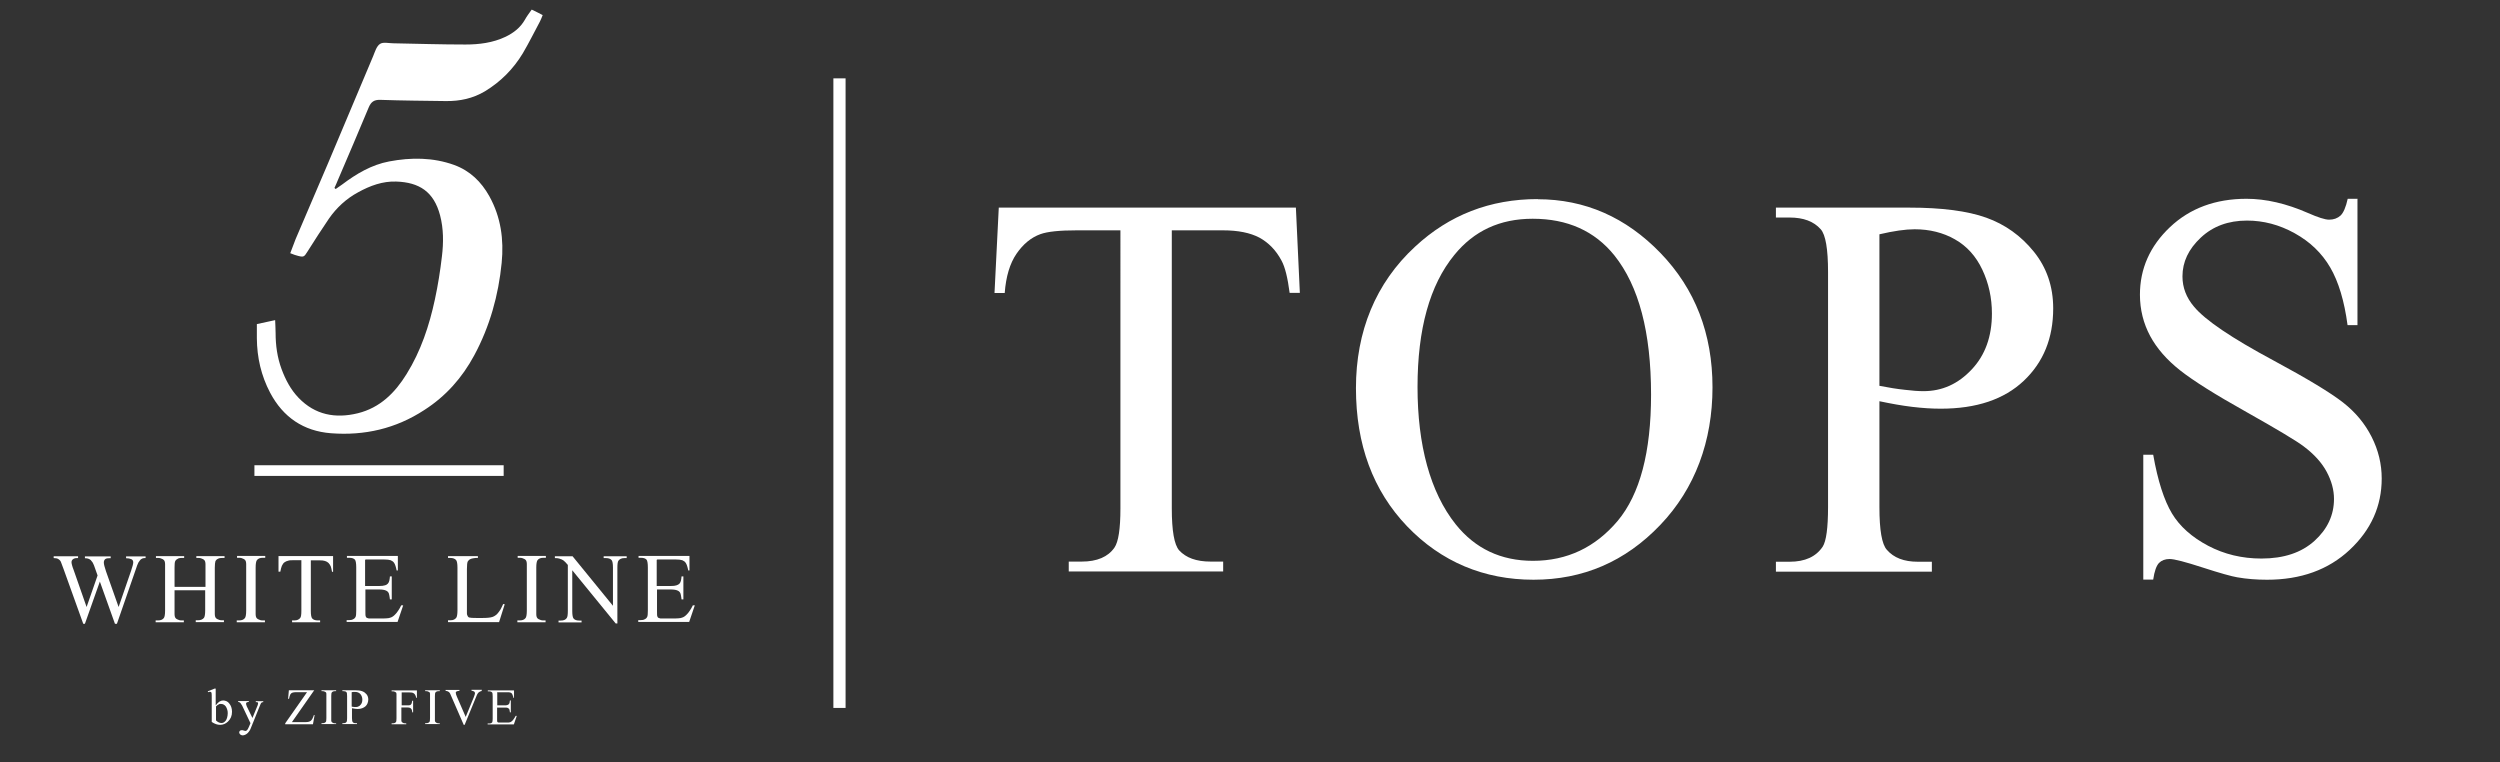 <?xml version="1.0" encoding="UTF-8"?>
<svg id="_レイヤー_1" data-name="レイヤー_1" xmlns="http://www.w3.org/2000/svg" version="1.1" viewBox="0 0 164 50">
  <rect x="0" y="0" width="164" height="50" fill="#333333" stroke="none"/>
  <!-- Generator: Adobe Illustrator 29.0.0, SVG Export Plug-In . SVG Version: 2.1.0 Build 186)  -->
  <defs>
    <style>
      .st0, .st1 {
        fill: #fff;
      }

      .st1 {
        fill-rule: evenodd;
      }
    </style>
  </defs>
  <g>
    <g>
      <path class="st0" d="M9.55,36.49v.12c-.06,0-.11,0-.15.01-.04,0-.09.03-.12.05-.04.02-.07.05-.1.09-.03.04-.06.08-.1.14-.04.07-.11.25-.2.53l-1.21,3.49h-.13l-.99-2.77-.98,2.77h-.11l-1.29-3.59c-.1-.27-.16-.43-.18-.48-.04-.08-.1-.14-.17-.18-.07-.04-.17-.06-.3-.06v-.12h1.6v.12h-.08c-.11,0-.2.03-.26.08-.06.05-.09.11-.09.19,0,.04.01.1.03.18.02.09.06.2.11.33l.85,2.43.72-2.07-.23-.65c-.03-.08-.07-.15-.1-.21-.04-.06-.08-.11-.12-.15-.05-.04-.1-.07-.16-.09-.06-.02-.13-.03-.22-.03v-.12h1.69v.12h-.11c-.12,0-.21.02-.26.07-.05.05-.08.12-.08.21,0,.11.05.3.14.57l.83,2.35.82-2.38c.09-.27.14-.45.14-.55s-.04-.17-.13-.21c-.09-.04-.2-.06-.34-.06v-.12h1.29Z"/>
      <path class="st0" d="M11.47,38.5h2.01v-1.24c0-.1,0-.19,0-.25,0-.06-.01-.12-.02-.16-.01-.04-.03-.07-.05-.1-.02-.02-.05-.05-.09-.07-.09-.05-.19-.08-.29-.08h-.15v-.12h1.85v.12h-.16s-.08,0-.13.01c-.04,0-.09.02-.13.04-.04.02-.08.04-.11.07-.03.03-.05.06-.07.1-.02.07-.04.21-.04.42v2.79c0,.1,0,.19,0,.25,0,.06.01.12.02.16.01.04.03.07.05.1.02.02.05.05.09.07.09.05.19.08.29.08h.15v.12h-1.85v-.12h.15c.17,0,.3-.05.39-.16.05-.07.08-.23.08-.49v-1.32h-2.01v1.32c0,.1,0,.19,0,.25,0,.06.01.12.02.16.01.04.03.07.05.1.02.02.05.05.09.07.09.05.19.08.29.08h.16v.12h-1.85v-.12h.15c.18,0,.31-.05.39-.16.05-.07.08-.23.08-.49v-2.79c0-.1,0-.19,0-.25,0-.06-.01-.12-.02-.16-.01-.04-.03-.07-.05-.1-.02-.02-.05-.05-.09-.07-.09-.05-.19-.08-.29-.08h-.15v-.12h1.85v.12h-.16s-.09,0-.13.01c-.04,0-.09.02-.12.04-.04.02-.07.04-.11.07-.03.03-.05.06-.07.1-.03.07-.04.21-.04.42v1.24Z"/>
      <path class="st0" d="M17.38,40.7v.12h-1.85v-.12h.15c.18,0,.31-.05.39-.16.05-.07.08-.23.08-.49v-2.8c0-.1,0-.19,0-.25,0-.06-.01-.12-.02-.16-.01-.04-.03-.07-.05-.1-.02-.02-.05-.05-.09-.07-.09-.05-.19-.08-.29-.08h-.15v-.12h1.85v.12h-.16c-.18,0-.31.05-.39.16-.05.07-.08.23-.08.49v2.8c0,.1,0,.19,0,.25,0,.06.01.12.02.16.01.04.03.07.05.1.02.02.05.05.09.07.09.05.19.08.29.08h.16Z"/>
      <path class="st0" d="M21.85,36.49v1.02h-.07c-.02-.14-.05-.25-.08-.35-.04-.09-.09-.17-.15-.23-.06-.06-.14-.1-.23-.13-.09-.03-.2-.04-.32-.04h-.61v3.31c0,.27.03.43.09.5.08.09.2.13.37.13h.15v.12h-1.84v-.12h.15c.18,0,.31-.06.39-.17.05-.07.07-.22.07-.47v-3.31h-.52c-.13,0-.25,0-.34.03-.1.02-.18.06-.25.11-.07.05-.12.13-.17.23-.04.1-.07.22-.1.38h-.12v-1.02h3.58Z"/>
      <path class="st0" d="M23.95,36.73v1.71h.95c.14,0,.25-.01.34-.04.09-.02.15-.06.2-.11.05-.05.08-.12.1-.2.02-.08.03-.17.04-.28h.12v1.51h-.12c-.01-.11-.03-.19-.04-.26-.01-.07-.03-.12-.04-.15-.02-.04-.04-.07-.07-.1-.03-.03-.07-.05-.11-.07-.05-.02-.1-.04-.17-.05-.07-.01-.14-.02-.23-.02h-.95v1.43c0,.19,0,.31.03.35,0,.02.02.04.03.05.01.02.03.03.06.04.02.01.06.02.1.03.04,0,.09,0,.15,0h.73c.13,0,.23,0,.31-.01.08,0,.16-.02.22-.04.06-.02.12-.04.17-.08.05-.03.1-.08.15-.13.07-.06.13-.15.2-.25.07-.1.14-.22.2-.35h.13l-.37,1.09h-3.34v-.12h.15s.08,0,.13-.01c.04,0,.09-.02.13-.04.04-.02.08-.04.11-.07.03-.03.05-.06.07-.1.03-.07.04-.21.04-.42v-2.81c0-.27-.03-.44-.08-.51-.08-.09-.2-.13-.38-.13h-.15v-.12h3.34v.95h-.08c-.02-.11-.05-.21-.07-.28s-.05-.14-.08-.19c-.03-.05-.06-.09-.1-.12-.04-.03-.08-.05-.14-.08-.09-.03-.24-.05-.45-.05h-1.19Z"/>
      <path class="st0" d="M33,39.62l.11.02-.37,1.17h-3.35v-.12h.16c.18,0,.31-.06.39-.18.04-.07.07-.22.07-.47v-2.79c0-.27-.03-.44-.09-.51-.08-.09-.21-.14-.37-.14h-.16v-.12h1.96v.12c-.12,0-.21,0-.29.02-.08.01-.14.03-.19.05-.05.02-.09.05-.12.08-.03.03-.05.06-.07.09-.03.07-.05.23-.05.49v2.72c0,.07,0,.14,0,.19,0,.05.01.1.03.13.01.04.03.06.05.09s.05.04.08.05c.05.02.22.03.5.03h.32c.33,0,.56-.02.7-.07.07-.02.13-.06.19-.1.06-.04.12-.09.17-.16.06-.07.11-.15.17-.24.05-.1.11-.21.17-.35Z"/>
      <path class="st0" d="M35.79,40.7v.12h-1.85v-.12h.15c.18,0,.31-.05.39-.16.05-.07.08-.23.08-.49v-2.8c0-.1,0-.19,0-.25,0-.06-.01-.12-.02-.16-.01-.04-.03-.07-.05-.1-.02-.02-.05-.05-.09-.07-.09-.05-.19-.08-.29-.08h-.15v-.12h1.85v.12h-.16c-.18,0-.31.05-.39.16-.05.07-.08.23-.08.49v2.8c0,.1,0,.19,0,.25,0,.06.01.12.02.16.01.04.03.07.05.1.02.02.05.05.09.07.09.05.19.08.29.08h.16Z"/>
      <path class="st0" d="M36.39,36.49h1.17l2.65,3.25v-2.5c0-.27-.03-.43-.09-.5-.08-.09-.21-.13-.37-.13h-.15v-.12h1.51v.12h-.15c-.18,0-.31.06-.39.17-.05.07-.07.22-.07.47v3.65h-.11l-2.85-3.49v2.67c0,.27.03.43.09.5.08.09.2.13.37.13h.15v.12h-1.51v-.12h.15c.19,0,.32-.06.39-.17.05-.07.07-.22.07-.47v-3.01c-.06-.07-.12-.13-.16-.18-.04-.04-.08-.08-.12-.11-.04-.03-.08-.05-.12-.07-.04-.02-.1-.04-.17-.06-.06-.02-.16-.03-.28-.03v-.12Z"/>
      <path class="st0" d="M43.08,36.73v1.71h.95c.14,0,.25-.01.34-.04s.15-.06.2-.11c.05-.05.08-.12.1-.2.02-.08.03-.17.04-.28h.12v1.51h-.12c-.01-.11-.03-.19-.04-.26-.01-.07-.03-.12-.04-.15-.02-.04-.04-.07-.07-.1-.03-.03-.07-.05-.11-.07-.05-.02-.1-.04-.17-.05-.07-.01-.14-.02-.23-.02h-.95v1.43c0,.19,0,.31.03.35,0,.02.02.04.03.05.01.02.03.03.06.04.02.01.06.02.1.03.04,0,.09,0,.15,0h.73c.13,0,.23,0,.31-.01.08,0,.16-.02.22-.04.06-.02.12-.04.17-.08.05-.03.1-.08.15-.13.07-.06.13-.15.2-.25.07-.1.14-.22.2-.35h.13l-.37,1.09h-3.34v-.12h.15s.08,0,.13-.01c.04,0,.09-.02.13-.04.04-.02.08-.04.11-.07.03-.03.05-.06.07-.1.03-.07.04-.21.04-.42v-2.81c0-.27-.03-.44-.08-.51-.08-.09-.2-.13-.38-.13h-.15v-.12h3.34v.95h-.08c-.02-.11-.05-.21-.07-.28s-.05-.14-.08-.19c-.03-.05-.06-.09-.1-.12-.04-.03-.08-.05-.14-.08-.09-.03-.24-.05-.45-.05h-1.19Z"/>
    </g>
    <g>
      <path class="st0" d="M14.17,46.25c.15-.2.3-.3.47-.3.08,0,.15.02.22.05.07.03.13.08.18.15.05.06.1.14.13.23.03.09.05.19.05.31,0,.27-.09.48-.27.65-.15.14-.32.21-.51.21-.17,0-.36-.06-.55-.19v-1.56c0-.17,0-.27-.01-.32,0-.04-.02-.07-.04-.08-.02-.01-.04-.02-.07-.02-.03,0-.07,0-.12.03l-.02-.06.45-.18h.07v1.09ZM14.17,46.36v.9c.11.11.23.17.36.17.05,0,.1-.01.15-.04.05-.03.09-.07.13-.12.04-.05.07-.12.09-.2.02-.08.04-.17.04-.28,0-.1-.01-.18-.04-.26-.02-.07-.06-.14-.09-.19-.04-.05-.08-.09-.14-.12-.05-.03-.1-.04-.16-.04-.03,0-.05,0-.08,0-.03,0-.05.01-.08.03-.03.01-.05.03-.09.05-.03.02-.06.05-.1.09Z"/>
      <path class="st0" d="M15.62,45.99h.7v.06h-.03s-.09.01-.11.03c-.02.02-.04.05-.04.08,0,.04.02.1.05.18l.37.76.34-.83s.03-.09.03-.13c0-.01,0-.02,0-.03,0,0-.01-.02-.02-.03-.01,0-.03-.01-.05-.02-.02,0-.05,0-.08,0v-.06h.49v.06s-.05,0-.07.01c-.02,0-.04.02-.05.03-.02.01-.03.04-.05.07-.01.03-.03.07-.05.12l-.61,1.51c-.03.07-.06.14-.11.19-.04.06-.08.1-.13.14-.05.04-.09.06-.14.08-.05.02-.09.03-.14.03-.03,0-.06,0-.09-.02-.03-.01-.05-.02-.07-.04-.02-.02-.04-.04-.05-.06-.01-.02-.02-.05-.02-.07,0-.05.02-.08.05-.11.03-.03.07-.04.12-.04.01,0,.03,0,.05,0,.02,0,.05.01.07.02.02,0,.05.01.07.02.02,0,.03.01.04.01.02,0,.03,0,.05-.01.02,0,.04-.02.06-.04.02-.02.04-.04.06-.08.02-.03.04-.07.06-.12l.11-.26-.54-1.14s-.01-.03-.03-.05c-.01-.02-.03-.04-.04-.06-.01-.02-.03-.04-.04-.06-.01-.02-.03-.03-.04-.04-.02-.02-.06-.03-.12-.05v-.06Z"/>
      <path class="st0" d="M20.62,45.27l-1.47,2.1h.92c.14,0,.25-.03.32-.09.08-.06.14-.19.2-.37h.05s-.11.6-.11.6h-1.82v-.06l1.43-2.04h-.72c-.06,0-.11,0-.15.01-.04,0-.08.02-.11.03-.03.01-.05.03-.07.05-.02.02-.04.04-.05.07-.03.05-.05.14-.08.27h-.06l.05-.56h1.65Z"/>
      <path class="st0" d="M22.05,47.44v.06h-.96v-.06h.08c.09,0,.16-.03.2-.08.03-.03.04-.12.04-.25v-1.44c0-.05,0-.1,0-.13,0-.03,0-.06-.01-.08,0-.02-.01-.04-.03-.05-.01-.01-.03-.02-.05-.03-.05-.03-.1-.04-.15-.04h-.08v-.06h.96v.06h-.08c-.09,0-.16.03-.2.08-.03.03-.04.12-.04.25v1.44c0,.05,0,.1,0,.13,0,.03,0,.06.01.08,0,.02.02.04.03.05.01.01.03.02.05.04.05.03.1.04.15.04h.08Z"/>
      <path class="st0" d="M23.09,46.46v.65c0,.14.02.23.05.26.04.05.1.07.19.07h.09v.06h-.96v-.06h.08s.09,0,.12-.02c.03-.02.06-.04.08-.07.02-.04.03-.12.03-.24v-1.44c0-.14-.01-.23-.04-.26-.04-.05-.11-.07-.19-.07h-.08v-.06h.82c.2,0,.36.02.47.06.06.02.11.05.16.08.05.04.09.08.13.12.04.05.07.1.09.16s.03.12.03.19c0,.09-.02.17-.05.25-.03.08-.08.14-.13.19-.06.05-.13.1-.22.13-.09.03-.18.05-.29.05s-.24-.02-.38-.05ZM23.09,46.36c.06.01.11.02.16.02.04,0,.08,0,.11,0,.06,0,.11-.01.16-.04.05-.02.1-.06.13-.1.04-.04.07-.09.09-.15.02-.06.03-.12.03-.19,0-.08-.01-.15-.04-.22-.02-.06-.06-.12-.1-.16-.04-.04-.09-.08-.15-.1-.06-.02-.12-.03-.19-.03-.03,0-.06,0-.1,0-.04,0-.08.01-.12.02v.93Z"/>
      <path class="st0" d="M26.35,45.39v.88h.41s.09,0,.12-.01c.03,0,.06-.02.08-.05.02-.02.04-.05.05-.09s.02-.09.03-.15h.06v.76h-.06c0-.06,0-.1-.02-.14,0-.04-.03-.07-.05-.1-.02-.03-.05-.04-.09-.06-.04-.01-.08-.02-.14-.02h-.41v.7c0,.05,0,.1,0,.13,0,.03,0,.06.01.08,0,.02.02.04.03.05.01.01.03.02.05.04.05.03.1.04.15.04h.08v.06h-.96v-.06h.08c.09,0,.16-.03.2-.08.03-.03.04-.12.04-.25v-1.44c0-.05,0-.1,0-.13,0-.03,0-.06-.01-.08,0-.02-.01-.04-.03-.05-.01-.01-.03-.02-.05-.03-.05-.03-.1-.04-.15-.04h-.08v-.06h1.66v.49h-.04c-.02-.08-.05-.14-.07-.19-.03-.05-.06-.09-.1-.11-.04-.03-.08-.04-.14-.05-.05,0-.12-.01-.19-.01h-.49Z"/>
      <path class="st0" d="M28.85,47.44v.06h-.96v-.06h.08c.09,0,.16-.03.2-.08.03-.03.04-.12.04-.25v-1.44c0-.05,0-.1,0-.13,0-.03,0-.06-.01-.08,0-.02-.01-.04-.03-.05-.01-.01-.03-.02-.05-.03-.05-.03-.1-.04-.15-.04h-.08v-.06h.96v.06h-.08c-.09,0-.16.03-.2.08-.03.03-.04.12-.04.25v1.44c0,.05,0,.1,0,.13,0,.03,0,.06.01.08,0,.02.02.04.03.05.01.01.03.02.05.04.05.03.1.04.15.04h.08Z"/>
      <path class="st0" d="M31.6,45.27v.06s-.09.02-.12.04c-.03.02-.06.04-.09.06-.03.03-.05.06-.07.09-.02.04-.04.08-.06.13l-.78,1.9h-.06l-.84-1.93c-.04-.1-.07-.16-.09-.18-.03-.03-.06-.06-.1-.08-.04-.02-.09-.03-.16-.04v-.06h.91v.06c-.05,0-.1.01-.13.02-.03,0-.06.02-.07.03-.02.01-.03.03-.04.04,0,.02,0,.03,0,.05,0,.06.03.14.08.26l.57,1.31.53-1.29c.05-.13.08-.22.08-.27,0-.03-.02-.07-.05-.1-.04-.03-.1-.05-.18-.06v-.06h.69Z"/>
      <path class="st0" d="M32.62,45.39v.88h.49c.07,0,.13,0,.17-.02.04-.01.08-.03.1-.06.03-.03.04-.06.05-.1,0-.04.02-.09.02-.14h.06v.78h-.06c0-.06-.02-.1-.02-.13,0-.03-.02-.06-.02-.07,0-.02-.02-.04-.04-.05-.02-.01-.04-.03-.06-.04-.02-.01-.05-.02-.09-.02-.03,0-.07,0-.12,0h-.49v.74c0,.1,0,.16.01.18,0,0,0,.02.02.03,0,0,.02.02.03.02.01,0,.03.01.05.01.02,0,.05,0,.08,0h.38c.06,0,.12,0,.16,0,.04,0,.08-.01.11-.02.03,0,.06-.02.09-.04.02-.02.05-.04.08-.07.03-.03.07-.08.1-.13.04-.05.07-.11.11-.18h.07l-.19.56h-1.72v-.06h.08s.04,0,.07,0c.02,0,.04-.01.07-.02.02,0,.04-.02.06-.04.02-.01.03-.03.03-.05.01-.03.02-.11.02-.22v-1.45c0-.14-.01-.23-.04-.26-.04-.04-.11-.07-.2-.07h-.08v-.06h1.72v.49h-.04c-.01-.06-.02-.11-.04-.15-.01-.04-.03-.07-.04-.1-.02-.03-.03-.05-.05-.06-.02-.01-.04-.03-.07-.04-.05-.02-.12-.02-.23-.02h-.61Z"/>
    </g>
    <g>
      <rect class="st0" x="16.69" y="30.52" width="16.35" height=".7"/>
      <path class="st1" d="M16.85,21.26c.4-.09.76-.17,1.2-.26.01.33.03.59.03.85,0,.81.11,1.6.39,2.36.26.7.6,1.35,1.12,1.89,1.08,1.12,2.41,1.37,3.88,1.01,1.46-.36,2.44-1.34,3.2-2.57.94-1.51,1.49-3.18,1.86-4.9.2-.93.35-1.87.46-2.82.11-.9.11-1.81-.12-2.69-.41-1.56-1.37-2.17-2.88-2.22-.89-.03-1.71.27-2.49.7-.78.42-1.42,1.01-1.92,1.73-.49.72-.96,1.45-1.42,2.18-.2.32-.24.36-.59.27-.08-.02-.16-.04-.24-.07-.08-.03-.15-.06-.29-.11.12-.31.23-.62.35-.92.71-1.68,1.44-3.35,2.15-5.03.98-2.33,1.96-4.66,2.94-6.98.12-.29.22-.65.45-.8.21-.14.58-.04.88-.04,1.57.03,3.15.08,4.72.08.9,0,1.8-.11,2.64-.51.53-.26.96-.59,1.26-1.11.12-.22.27-.42.45-.67.25.12.48.23.72.36-.07.18-.12.3-.18.42-.37.69-.72,1.4-1.12,2.08-.62,1.03-1.45,1.87-2.49,2.5-.79.47-1.64.65-2.55.64-1.44-.02-2.88-.03-4.32-.08-.41-.01-.6.14-.75.49-.66,1.59-1.34,3.17-2.02,4.76-.07.18-.15.35-.23.53.03.02.05.05.08.07.14-.1.29-.2.43-.3.93-.7,1.92-1.29,3.08-1.51,1.43-.27,2.87-.27,4.26.23,1.04.38,1.78,1.1,2.31,2.05.76,1.37.96,2.84.81,4.37-.21,2.13-.78,4.18-1.8,6.07-.79,1.47-1.86,2.68-3.28,3.59-1.87,1.22-3.92,1.69-6.12,1.52-1.8-.14-3.14-1.05-3.99-2.66-.59-1.12-.86-2.31-.87-3.57,0-.27,0-.53,0-.89Z"/>
    </g>
  </g>
  <rect class="st0" x="54.67" y="5.14" width=".8" height="41.3"/>
  <g>
    <path class="st0" d="M85.01,13.61l.26,5.6h-.67c-.13-.99-.3-1.69-.53-2.11-.36-.68-.85-1.18-1.45-1.51-.61-.32-1.4-.48-2.39-.48h-3.36v18.24c0,1.47.16,2.38.48,2.75.45.49,1.13.74,2.06.74h.83v.65h-10.13v-.65h.85c1.01,0,1.73-.31,2.15-.92.26-.38.39-1.23.39-2.57V15.11h-2.87c-1.12,0-1.91.08-2.38.25-.61.22-1.13.65-1.57,1.29-.43.63-.69,1.49-.77,2.57h-.67l.28-5.6h19.49Z"/>
    <path class="st0" d="M100.87,13.07c3.1,0,5.79,1.18,8.06,3.53s3.41,5.29,3.41,8.81-1.14,6.64-3.43,9.03c-2.29,2.4-5.06,3.59-8.31,3.59s-6.05-1.17-8.29-3.5c-2.24-2.34-3.36-5.36-3.36-9.07s1.29-6.89,3.88-9.28c2.24-2.08,4.92-3.12,8.05-3.12ZM100.54,14.35c-2.14,0-3.85.79-5.14,2.38-1.61,1.97-2.41,4.86-2.41,8.66s.83,6.9,2.5,9c1.28,1.6,2.97,2.4,5.07,2.4,2.24,0,4.09-.88,5.56-2.62,1.46-1.75,2.19-4.51,2.19-8.28,0-4.09-.8-7.13-2.41-9.14-1.29-1.6-3.08-2.4-5.35-2.4Z"/>
    <path class="st0" d="M123.29,26.31v6.96c0,1.5.16,2.44.49,2.8.45.52,1.12.78,2.03.78h.92v.65h-10.23v-.65h.9c1.01,0,1.73-.33,2.17-.99.23-.36.35-1.23.35-2.59v-15.43c0-1.5-.16-2.44-.48-2.8-.46-.52-1.14-.77-2.04-.77h-.9v-.65h8.75c2.14,0,3.82.22,5.05.66,1.23.44,2.27,1.18,3.12,2.23.84,1.04,1.27,2.28,1.27,3.72,0,1.95-.64,3.53-1.93,4.75-1.29,1.22-3.1,1.83-5.45,1.83-.58,0-1.2-.04-1.87-.12-.67-.08-1.39-.21-2.15-.37ZM123.29,25.31c.62.12,1.17.21,1.66.26.48.06.89.09,1.23.09,1.22,0,2.27-.47,3.16-1.42.89-.94,1.33-2.17,1.33-3.67,0-1.03-.21-1.99-.63-2.88-.42-.89-1.02-1.55-1.8-1.99-.77-.44-1.66-.66-2.64-.66-.6,0-1.37.11-2.31.33v9.93Z"/>
    <path class="st0" d="M154.65,13.07v8.26h-.65c-.21-1.58-.59-2.85-1.14-3.79-.55-.94-1.32-1.68-2.33-2.24s-2.05-.83-3.13-.83c-1.22,0-2.23.37-3.03,1.12-.8.75-1.2,1.59-1.2,2.54,0,.73.25,1.39.76,1.99.73.88,2.46,2.05,5.2,3.52,2.23,1.2,3.75,2.12,4.57,2.76.82.64,1.44,1.39,1.88,2.26.44.87.66,1.78.66,2.73,0,1.81-.7,3.37-2.1,4.68-1.4,1.31-3.21,1.96-5.42,1.96-.69,0-1.34-.05-1.96-.16-.36-.06-1.12-.27-2.26-.64-1.14-.37-1.87-.56-2.17-.56s-.53.09-.7.26c-.17.18-.3.54-.38,1.09h-.65v-8.19h.65c.3,1.71.72,3,1.23,3.85s1.31,1.56,2.37,2.12c1.06.56,2.23.84,3.5.84,1.47,0,2.63-.39,3.48-1.16.85-.77,1.28-1.69,1.28-2.75,0-.59-.16-1.18-.48-1.78-.32-.6-.83-1.16-1.51-1.67-.46-.35-1.71-1.1-3.75-2.25-2.04-1.14-3.5-2.06-4.36-2.74-.86-.68-1.52-1.43-1.96-2.25s-.67-1.73-.67-2.71c0-1.71.66-3.19,1.97-4.43,1.31-1.24,2.99-1.86,5.02-1.86,1.27,0,2.61.31,4.03.93.66.29,1.12.44,1.39.44.3,0,.55-.09.75-.27.19-.18.35-.55.47-1.1h.65Z"/>
  </g>
</svg>
